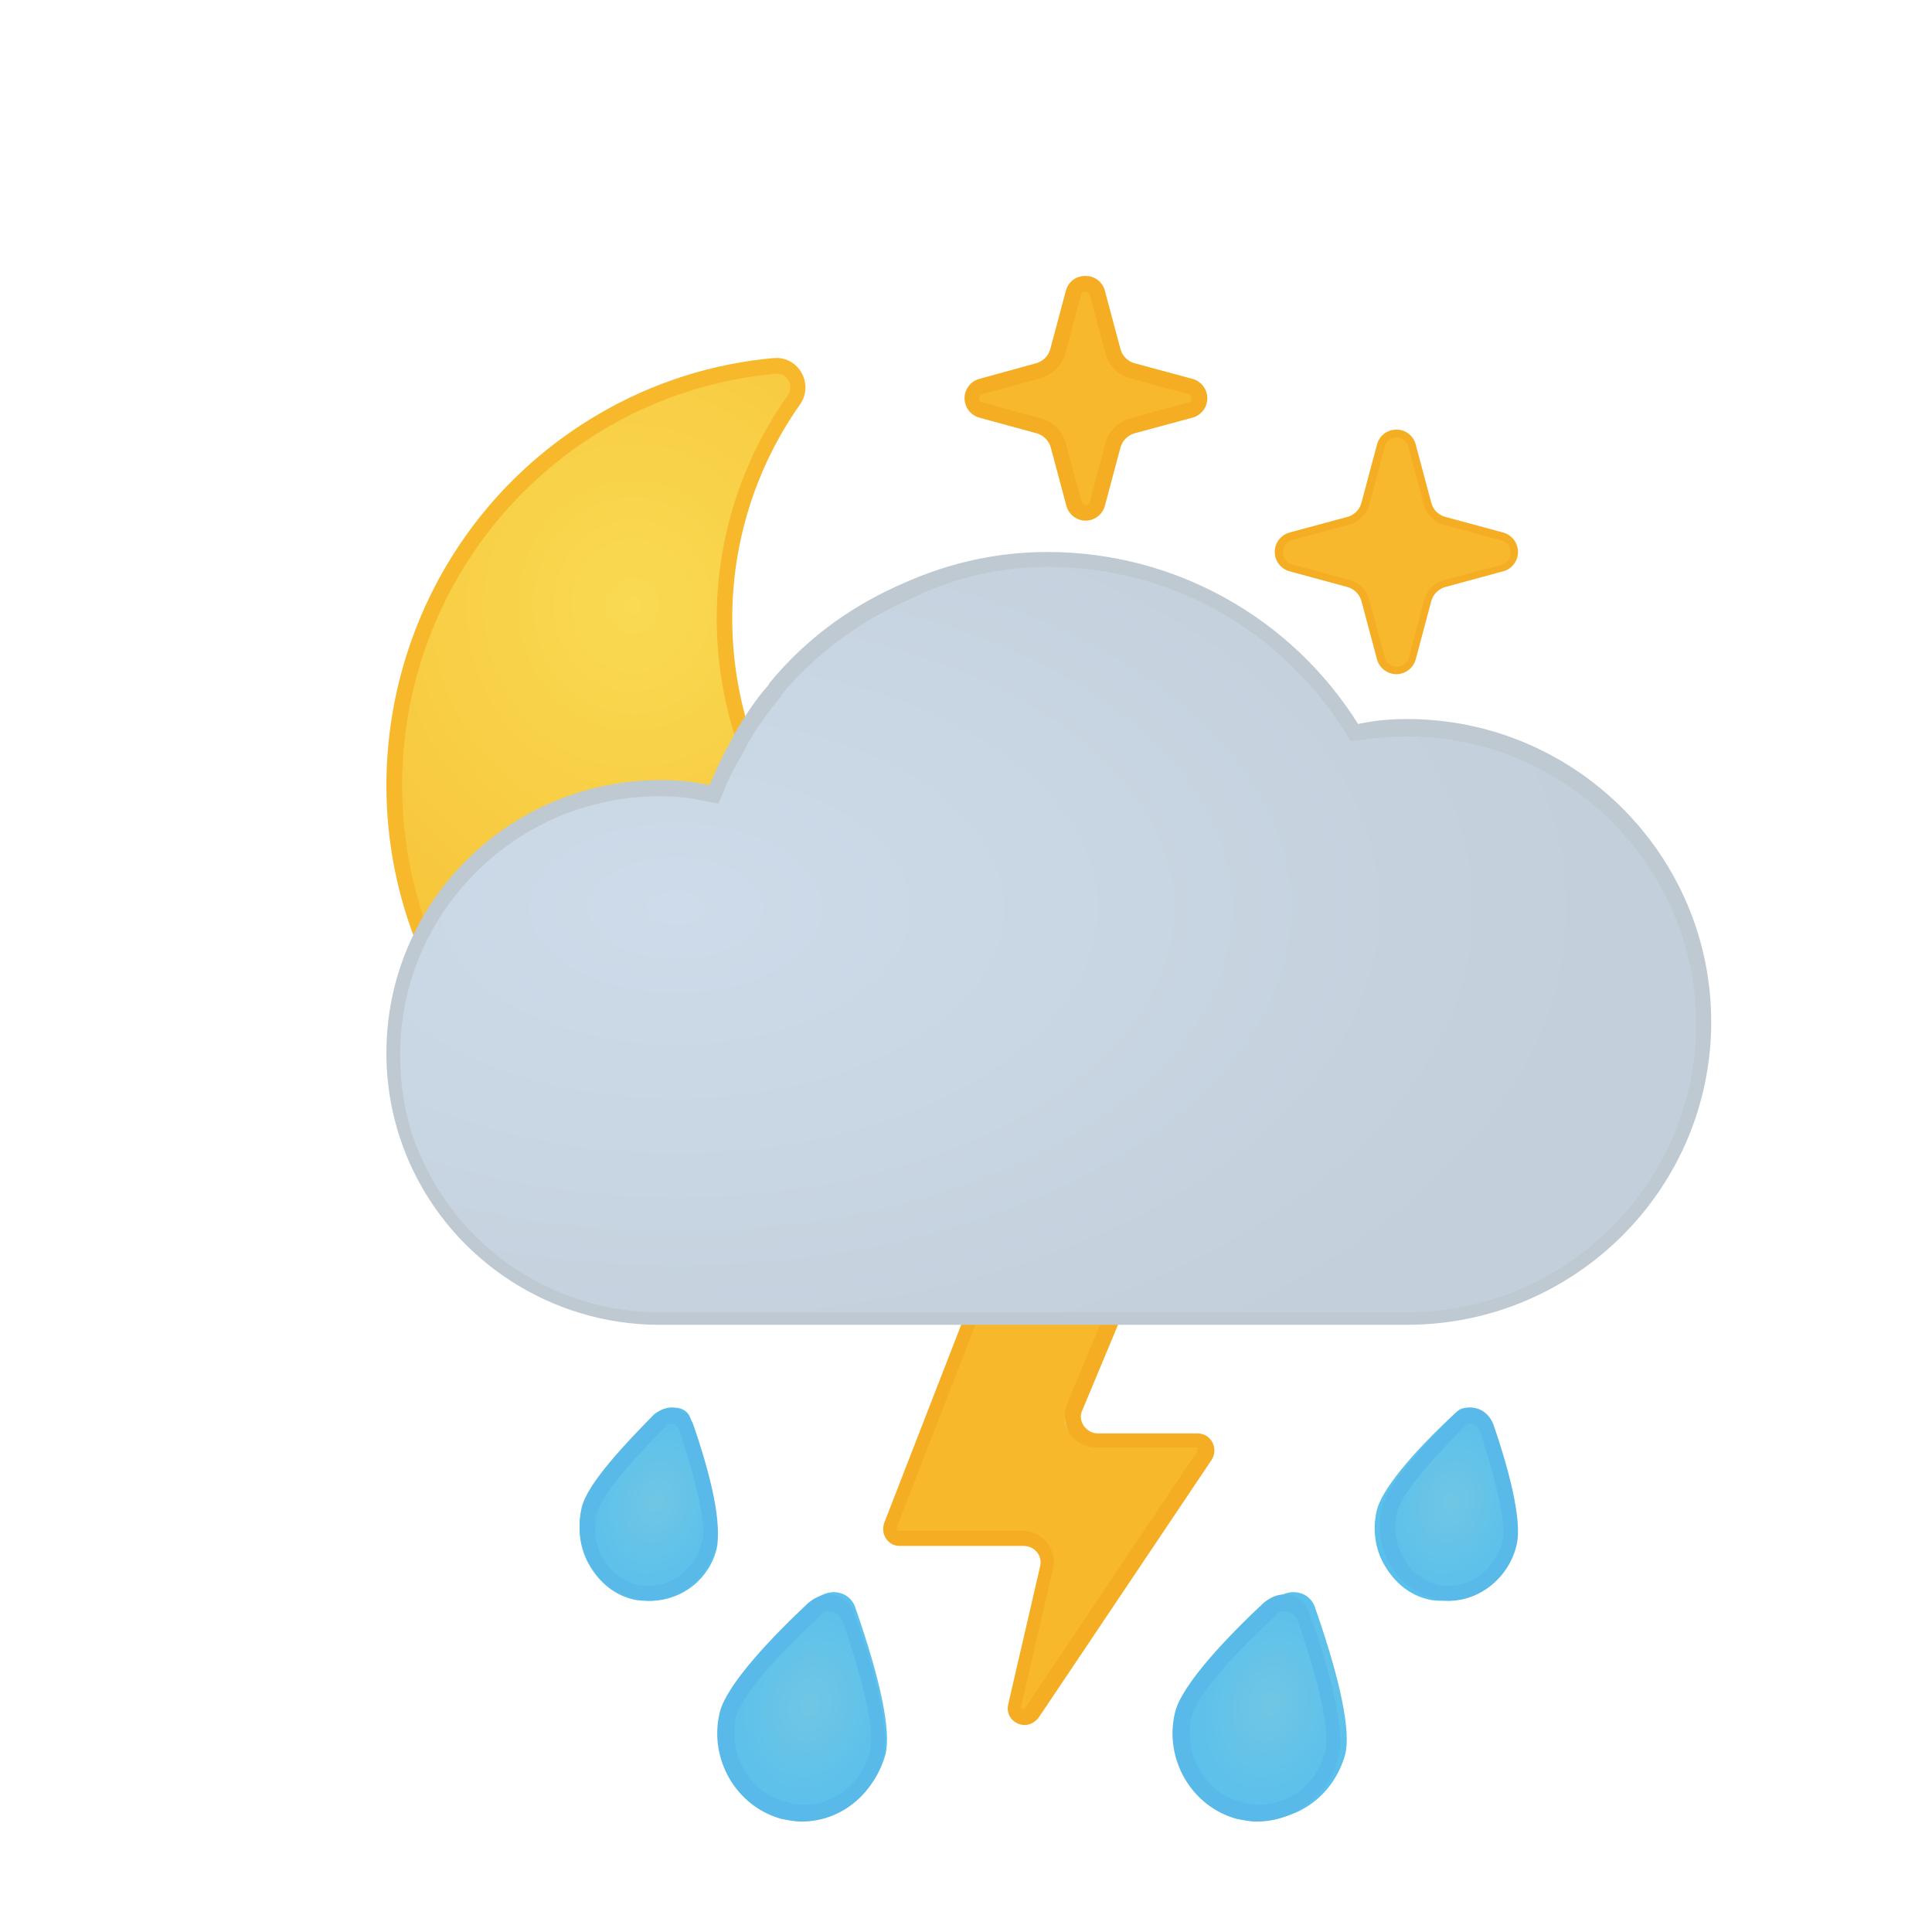 <svg xmlns="http://www.w3.org/2000/svg" xmlns:xlink="http://www.w3.org/1999/xlink" width="140" height="140" viewBox="0 0 140 140" style="fill: none"><path d="M73.762 124.537C73.577 124.537 73.299 124.445 73.206 124.259C73.114 124.074 73.021 123.889 73.114 123.703L75.43 113.693C75.521 113.137 75.43 112.582 75.059 112.21C74.689 111.747 74.225 111.562 73.669 111.562H64.687C64.501 111.562 64.224 111.469 64.13 111.283C64.038 111.099 63.946 110.821 64.038 110.635L72.465 88.946L73.021 87.557H83.393L82.93 88.484L77.281 102.016C77.096 102.572 77.096 103.22 77.466 103.683C77.836 104.147 78.3 104.425 78.949 104.425H86.171C86.449 104.425 86.635 104.518 86.82 104.796C86.912 104.981 86.912 105.26 86.82 105.537L74.318 124.166C74.132 124.445 73.948 124.537 73.762 124.537Z" style="fill-rule: evenodd; clip-rule: evenodd; fill: #F7B82C" /><path d="M84.724 87H73.148L72.5 88.669L64.073 110.356C63.794 111.19 64.35 112.024 65.183 112.024H74.167C75 112.024 75.556 112.766 75.37 113.507L73.055 123.517C72.87 124.351 73.518 125 74.259 125C74.63 125 75 124.814 75.279 124.444L87.78 105.815C88.336 104.98 87.78 103.868 86.761 103.868H79.538C78.704 103.868 78.056 102.941 78.427 102.201L84.076 88.669L84.724 87ZM83.057 88.02L82.965 88.206L77.315 101.738C77.038 102.478 77.13 103.22 77.501 103.869C77.965 104.517 78.612 104.888 79.445 104.888H86.669C86.669 104.888 86.761 104.888 86.761 104.981V105.166L74.259 123.796L74.167 123.889C74.075 123.889 74.075 123.889 73.981 123.796V123.703L76.297 113.693C76.482 113.044 76.297 112.303 75.834 111.747C75.37 111.191 74.722 110.913 74.075 110.913H65.091C64.998 110.913 64.998 110.913 64.998 110.82V110.635L73.426 88.946L73.796 87.928H83.057V88.02Z" style="fill-rule: evenodd; clip-rule: evenodd; fill: #F5AE23" /><path d="M56.256 26.525H56.105C51.755 26.913 47.543 28.257 43.765 30.461C34.362 35.917 28.571 46.009 28.58 56.926C28.593 73.786 42.196 87.443 58.962 87.431L59.024 87.394C68.843 87.38 78.045 82.575 83.705 74.506C84.056 74.008 84.086 73.352 83.786 72.822C83.487 72.329 82.948 72.034 82.374 72.051H82.295C81.467 72.131 80.664 72.175 79.783 72.175C74.124 72.188 68.601 70.428 63.984 67.136C51.721 58.398 48.827 41.319 57.517 28.989C57.866 28.491 57.897 27.834 57.596 27.305C57.321 26.823 56.811 26.525 56.259 26.525C56.258 26.525 56.257 26.525 56.256 26.525Z" style="fill-rule: evenodd; clip-rule: evenodd; fill: url(#paint0_radial_854_15288)" /><path d="M56.256 25.946H56.054C51.62 26.346 47.327 27.713 43.475 29.953C28.679 38.539 23.608 57.561 32.147 72.438C40.686 87.315 59.602 92.416 74.397 83.829C78.256 81.578 81.581 78.508 84.138 74.831C84.621 74.156 84.666 73.258 84.252 72.535C83.848 71.865 83.119 71.463 82.34 71.481H82.216C81.396 71.56 80.576 71.605 79.756 71.605C65.04 71.632 53.088 59.655 53.061 44.857C53.053 39.285 54.77 33.85 57.975 29.306C58.456 28.627 58.497 27.73 58.08 27.01C57.712 26.346 57.013 25.935 56.256 25.938V25.946ZM56.256 27.079C56.62 27.062 56.963 27.254 57.138 27.576C57.333 27.913 57.312 28.333 57.085 28.649C48.191 41.216 51.112 58.655 63.61 67.599C68.332 70.979 73.988 72.788 79.784 72.774C80.665 72.774 81.475 72.774 82.313 72.658H82.366C82.722 72.654 83.055 72.835 83.248 73.137C83.443 73.474 83.422 73.894 83.194 74.21C77.638 82.131 68.603 86.847 58.963 86.859C42.508 86.876 29.155 73.476 29.138 56.929C29.127 46.209 34.813 36.3 44.048 30.944C47.758 28.787 51.891 27.472 56.159 27.088H56.256V27.079Z" style="fill-rule: evenodd; clip-rule: evenodd; fill: #F7B82C" /><path d="M101.186 31.135C100.528 31.122 99.948 31.566 99.784 32.208L98.656 36.427C98.526 36.931 98.135 37.324 97.634 37.456L93.447 38.59C92.675 38.796 92.216 39.592 92.421 40.368C92.554 40.873 92.945 41.266 93.447 41.4L97.634 42.535C98.131 42.672 98.519 43.063 98.656 43.563L99.784 47.782C99.999 48.561 100.801 49.017 101.574 48.801C102.066 48.663 102.451 48.277 102.588 47.782L103.715 43.563C103.852 43.063 104.241 42.672 104.738 42.535L108.926 41.4C109.697 41.194 110.156 40.397 109.952 39.621C109.819 39.118 109.426 38.724 108.926 38.59L104.738 37.456C104.238 37.324 103.846 36.931 103.715 36.427L102.588 32.208C102.424 31.566 101.844 31.122 101.186 31.135ZM101.186 32.288C101.334 32.28 101.465 32.382 101.495 32.527L102.623 36.72C102.859 37.627 103.563 38.334 104.465 38.573L108.661 39.707C108.804 39.738 108.902 39.871 108.89 40.017C108.906 40.163 108.805 40.296 108.661 40.319L104.465 41.454C103.584 41.708 102.897 42.401 102.649 43.289L101.521 47.507C101.487 47.65 101.357 47.746 101.212 47.738C101.069 47.749 100.94 47.65 100.912 47.507L99.776 43.289C99.527 42.401 98.84 41.708 97.96 41.454L93.764 40.319C93.622 40.292 93.523 40.163 93.535 40.017C93.526 39.872 93.623 39.741 93.764 39.707L97.96 38.573C98.84 38.318 99.522 37.613 99.75 36.72L100.886 32.51C100.909 32.363 101.04 32.259 101.186 32.27" style="fill-rule: evenodd; clip-rule: evenodd; fill: #F5AE23" /><path d="M78.663 37.153C78.253 37.167 77.888 36.895 77.781 36.497L76.689 32.286C76.5 31.587 75.956 31.039 75.261 30.85L71.074 29.716C70.677 29.609 70.407 29.241 70.42 28.829C70.407 28.418 70.677 28.05 71.074 27.942L75.261 26.808C75.955 26.622 76.499 26.079 76.689 25.381L77.816 21.162C77.945 20.689 78.429 20.41 78.899 20.539C79.2 20.622 79.435 20.858 79.518 21.162L80.664 25.443C80.851 26.139 81.392 26.681 82.083 26.871L86.279 28.005C86.675 28.112 86.945 28.479 86.931 28.892C86.945 29.304 86.675 29.671 86.279 29.778L82.083 30.912C81.407 31.094 80.87 31.613 80.664 32.286L79.518 36.497C79.414 36.886 79.063 37.154 78.663 37.153Z" style="fill-rule: evenodd; clip-rule: evenodd; fill: #F7B82D" /><path d="M78.629 20C77.972 19.989 77.395 20.433 77.236 21.073L76.107 25.292C75.97 25.792 75.582 26.183 75.085 26.321L70.969 27.455C70.196 27.661 69.737 28.458 69.943 29.233C70.076 29.738 70.467 30.131 70.969 30.265L75.12 31.399C75.615 31.542 76.001 31.931 76.143 32.428L77.271 36.647C77.477 37.423 78.267 37.885 79.039 37.679C79.54 37.545 79.932 37.151 80.065 36.647L81.194 32.428C81.332 31.929 81.72 31.539 82.216 31.399L86.412 30.265C87.183 30.059 87.644 29.263 87.438 28.487C87.305 27.983 86.914 27.589 86.412 27.455L82.216 26.321C81.717 26.186 81.327 25.794 81.194 25.292L80.065 21.073C79.905 20.43 79.323 19.985 78.663 20H78.629ZM78.663 21.136C78.812 21.124 78.946 21.227 78.972 21.375L80.101 25.585C80.34 26.48 81.034 27.179 81.925 27.42L86.112 28.554C86.256 28.585 86.357 28.716 86.35 28.865C86.361 29.012 86.257 29.144 86.112 29.166L81.925 30.3C81.035 30.543 80.341 31.241 80.101 32.135L78.972 36.355C78.942 36.499 78.81 36.598 78.663 36.585C78.521 36.593 78.394 36.495 78.364 36.355L77.236 32.135C76.989 31.233 76.279 30.532 75.375 30.3L71.18 29.166C71.038 29.139 70.939 29.009 70.95 28.865C70.942 28.719 71.038 28.588 71.18 28.554L75.375 27.42C76.266 27.179 76.961 26.48 77.201 25.585L78.329 21.375C78.351 21.228 78.482 21.124 78.628 21.136H78.663Z" style="fill-rule: evenodd; clip-rule: evenodd; fill: #F5AE23" /><path d="M101.224 48.305C100.814 48.319 100.448 48.047 100.343 47.649L99.214 43.438C99.02 42.762 98.494 42.233 97.821 42.038L93.625 40.904C93.229 40.796 92.959 40.429 92.973 40.016C92.959 39.605 93.229 39.237 93.625 39.13L97.821 37.996C98.496 37.804 99.023 37.274 99.214 36.595L100.343 32.376C100.46 31.901 100.94 31.613 101.411 31.732C101.727 31.811 101.973 32.059 102.053 32.376L103.181 36.595C103.368 37.29 103.909 37.833 104.6 38.022L108.796 39.157C109.192 39.264 109.462 39.632 109.448 40.044C109.462 40.456 109.192 40.822 108.796 40.93L104.626 42.038C103.934 42.231 103.395 42.776 103.207 43.473L102.079 47.684C101.962 48.059 101.614 48.31 101.224 48.305Z" style="fill-rule: evenodd; clip-rule: evenodd; fill: #F7B82D" /><path d="M105.533 102.325C102.128 105.473 100.064 108.078 99.756 109.489C99.445 110.899 99.653 112.311 100.375 113.504C101.097 114.698 102.128 115.566 103.47 115.892C103.883 116 104.295 116 104.708 116C107.08 116 109.041 114.373 109.556 112.201C109.867 110.79 109.247 107.427 107.7 102.976C107.597 102.325 107.08 102 106.461 102C106.256 102 105.842 102 105.533 102.325Z" style="fill-rule: evenodd; clip-rule: evenodd; fill: url(#paint1_radial_854_15288)" /><path d="M106.578 102C106.209 102 105.747 102.197 105.379 102.493C103.442 104.465 100.491 107.522 100.122 109.296C99.477 112.155 101.136 115.113 103.811 115.804C104.18 115.902 104.641 116 105.009 116C107.223 116 109.345 114.324 109.898 111.958C110.36 110.084 109.16 105.944 108.239 103.282C107.961 102.493 107.316 102 106.578 102ZM106.578 103.186C106.763 103.186 107.131 103.284 107.223 103.678C108.515 107.523 109.16 110.579 108.884 111.664C108.422 113.537 106.855 114.917 105.009 114.917C104.734 114.917 104.364 114.917 104.088 114.819C103.073 114.523 102.152 113.833 101.69 112.848C101.136 111.861 100.952 110.777 101.228 109.593C101.505 108.41 103.349 106.142 106.209 103.284C106.302 103.186 106.485 103.186 106.578 103.186Z" style="fill-rule: evenodd; clip-rule: evenodd; fill: #59B9E8" /><path d="M47.917 102.325C44.512 105.473 42.449 108.078 42.14 109.489C41.829 110.899 42.037 112.311 42.758 113.504C43.48 114.698 44.512 115.566 45.854 115.892C46.267 116 46.679 116 47.091 116C49.464 116 51.425 114.373 51.94 112.201C52.251 110.79 51.631 107.427 50.084 102.976C49.98 102.325 49.464 102 48.845 102C48.639 102 48.226 102 47.917 102.325Z" style="fill-rule: evenodd; clip-rule: evenodd; fill: url(#paint2_radial_854_15288)" /><path d="M48.596 102C48.226 102 47.765 102.197 47.397 102.493C45.459 104.465 42.509 107.522 42.139 109.296C41.494 112.155 43.154 115.113 45.828 115.804C46.197 115.902 46.659 116 47.027 116C49.241 116 51.363 114.324 51.916 111.958C52.377 110.084 51.178 105.944 50.256 103.282C49.979 102.493 49.334 102 48.596 102ZM48.596 103.186C48.78 103.186 49.149 103.284 49.241 103.678C50.533 107.523 51.178 110.579 50.901 111.664C50.44 113.537 48.872 114.917 47.027 114.917C46.751 114.917 46.382 114.917 46.105 114.819C43.983 114.228 42.692 111.96 43.245 109.692C43.522 108.509 45.366 106.242 48.226 103.382C48.319 103.186 48.503 103.186 48.596 103.186Z" style="fill-rule: evenodd; clip-rule: evenodd; fill: #59B9E8" /><path d="M59.21 115.81C55.12 119.515 52.753 122.459 52.323 124.093C51.462 127.472 53.507 130.741 56.735 131.613C57.273 131.723 57.703 131.832 58.241 131.832C61.038 131.832 63.405 129.869 64.159 127.146C64.588 125.509 63.837 121.804 62.006 116.572C61.791 115.81 61.146 115.373 60.392 115.373C60.07 115.373 59.639 115.483 59.21 115.81Z" style="fill-rule: evenodd; clip-rule: evenodd; fill: url(#paint3_radial_854_15288)" /><path d="M60.063 115.541C59.568 115.541 59.074 115.743 58.58 116.147C56.204 118.368 52.642 122.004 52.147 124.123C51.355 127.455 53.334 130.889 56.599 131.797C57.094 131.898 57.589 132 58.085 132C60.855 132 63.328 130.081 64.02 127.254C64.515 125.032 63.131 120.286 61.942 117.055C61.745 116.147 60.953 115.541 60.063 115.541ZM60.063 116.75C60.36 116.75 60.855 116.952 61.053 117.457C62.636 122.002 63.427 125.535 63.031 126.948C62.437 129.271 60.458 130.786 58.183 130.786C57.788 130.786 57.391 130.685 56.995 130.584C55.709 130.28 54.62 129.473 53.928 128.261C53.236 127.05 53.037 125.737 53.334 124.424C53.533 123.717 54.423 121.698 59.468 117.053C59.667 116.75 59.963 116.75 60.063 116.75Z" style="fill-rule: evenodd; clip-rule: evenodd; fill: #59B9E8" /><path d="M92.524 115.81C88.436 119.515 86.069 122.459 85.638 124.093C84.777 127.472 86.822 130.741 90.049 131.613C90.587 131.723 91.018 131.832 91.556 131.832C94.352 131.832 96.719 129.869 97.473 127.146C97.904 125.509 97.15 121.804 95.321 116.572C95.106 115.81 94.46 115.373 93.707 115.373C93.385 115.373 92.954 115.483 92.524 115.81Z" style="fill-rule: evenodd; clip-rule: evenodd; fill: url(#paint4_radial_854_15288)" /><path d="M93.054 115.541C92.559 115.541 92.064 115.743 91.57 116.147C89.194 118.368 85.634 122.004 85.138 124.123C84.347 127.455 86.326 130.889 89.591 131.797C90.085 131.898 90.58 132 91.075 132C93.845 132 96.319 130.081 97.012 127.254C97.507 125.032 96.122 120.286 94.934 117.055C94.737 116.147 93.945 115.541 93.054 115.541ZM93.054 116.75C93.351 116.75 93.846 116.952 94.044 117.457C95.627 122.002 96.418 125.535 96.022 126.948C95.429 129.271 93.45 130.786 91.175 130.786C90.779 130.786 90.382 130.685 89.986 130.584C88.701 130.28 87.612 129.473 86.919 128.261C86.227 127.05 86.029 125.737 86.326 124.424C86.524 123.717 87.414 121.698 92.46 117.053C92.659 116.75 92.856 116.75 93.054 116.75Z" style="fill-rule: evenodd; clip-rule: evenodd; fill: #59B9E8" /><path d="M65.722 42.709C62.273 44.154 59.279 46.322 56.738 49.122C56.556 49.393 56.376 49.572 56.194 49.754L56.104 49.935C55.286 50.93 54.47 52.103 53.744 53.368L53.654 53.548C53.472 53.909 53.291 54.181 53.109 54.542C52.656 55.444 52.292 56.258 51.93 57.07L51.748 57.522L51.294 57.432C50.114 57.161 49.026 57.071 47.846 57.071C37.229 57.071 28.519 65.741 28.519 76.309C28.519 78.928 29.064 81.548 30.152 83.987C33.237 91.032 40.134 95.547 47.846 95.547V95.457H102.018C113.903 95.457 123.521 85.882 123.521 74.051C123.521 62.219 113.903 52.645 102.018 52.645C100.929 52.645 99.749 52.825 98.569 53.006L98.207 53.096L98.025 52.825C93.215 45.148 85.05 40.541 75.975 40.541C72.527 40.541 69.08 41.264 65.722 42.709Z" style="fill-rule: evenodd; clip-rule: evenodd; fill: url(#paint5_radial_854_15288)" /><path d="M75.908 40C72.368 40 68.921 40.723 65.473 42.258C61.935 43.793 58.849 45.961 56.309 48.851C56.127 49.032 55.946 49.303 55.764 49.484L55.674 49.665C54.767 50.658 53.95 51.923 53.224 53.187L53.133 53.368C52.952 53.729 52.772 54.091 52.59 54.362C52.136 55.265 51.774 56.078 51.41 56.89C50.14 56.619 49.05 56.529 47.872 56.529C36.892 56.529 28 65.381 28 76.311C28 79.02 28.544 81.639 29.634 84.168C32.809 91.393 39.978 96 47.781 96H101.951C114.11 96 124 86.155 124 74.051C124 61.948 114.111 52.103 101.951 52.103C100.772 52.103 99.683 52.193 98.412 52.464C93.602 44.786 85.162 40 75.908 40ZM75.908 41.082C84.799 41.082 92.784 45.598 97.503 53.095L97.866 53.727L98.592 53.638C99.772 53.457 100.86 53.367 101.949 53.367C113.472 53.367 122.909 62.76 122.909 74.231C122.909 85.703 113.472 95.096 101.949 95.096H47.779C40.339 95.096 33.532 90.669 30.538 83.895C29.451 81.546 28.997 79.017 28.997 76.398C28.997 66.101 37.435 57.701 47.779 57.701C48.868 57.701 49.957 57.791 51.137 58.062L52.045 58.243L52.407 57.431C52.679 56.618 53.132 55.804 53.587 54.992C53.769 54.721 53.95 54.359 54.131 53.998L54.222 53.817C54.947 52.553 55.763 51.469 56.581 50.475L56.672 50.294C56.853 50.113 56.944 49.934 57.125 49.753C59.575 47.043 62.569 44.875 65.926 43.43C69.193 41.805 72.55 41.082 75.908 41.082Z" style="fill-rule: evenodd; clip-rule: evenodd; fill: #BFC9D1" /><defs><radialGradient id="paint0_radial_854_15288" cx="0" cy="0" r="1" gradientUnits="userSpaceOnUse" gradientTransform="translate(45.89 43.837) scale(42.973 47.233)"><stop offset="0" style="stop-color: #F9DA52" /><stop offset="1" style="stop-color: #F6B82B" />


</radialGradient><radialGradient id="paint1_radial_854_15288" cx="0" cy="0" r="1" gradientUnits="userSpaceOnUse" gradientTransform="translate(105.134 108.878) rotate(14.681) scale(6.024 8.154)"><stop offset="0" style="stop-color: #70C6E4" /><stop offset="1" style="stop-color: #56BFED" />


</radialGradient><radialGradient id="paint2_radial_854_15288" cx="0" cy="0" r="1" gradientUnits="userSpaceOnUse" gradientTransform="translate(47.511 108.854) rotate(14.682) scale(6.025 8.156)"><stop offset="0" style="stop-color: #70C6E4" /><stop offset="1" style="stop-color: #56BFED" />


</radialGradient><radialGradient id="paint3_radial_854_15288" cx="0" cy="0" r="1" gradientUnits="userSpaceOnUse" gradientTransform="translate(58.695 123.497) rotate(14.161) scale(7.244 9.545)"><stop offset="0" style="stop-color: #70C6E4" /><stop offset="1" style="stop-color: #56BFED" />


</radialGradient><radialGradient id="paint4_radial_854_15288" cx="0" cy="0" r="1" gradientUnits="userSpaceOnUse" gradientTransform="translate(92.008 123.497) rotate(14.162) scale(7.244 9.545)"><stop offset="0" style="stop-color: #70C6E4" /><stop offset="1" style="stop-color: #56BFED" />


</radialGradient><radialGradient id="paint5_radial_854_15288" cx="0" cy="0" r="1" gradientUnits="userSpaceOnUse" gradientTransform="translate(49.033 65.823) scale(67.809 39.261)"><stop offset="0" style="stop-color: #CDDBEA" /><stop offset="1" style="stop-color: #C3CFDA" />


</radialGradient>






</defs></svg>